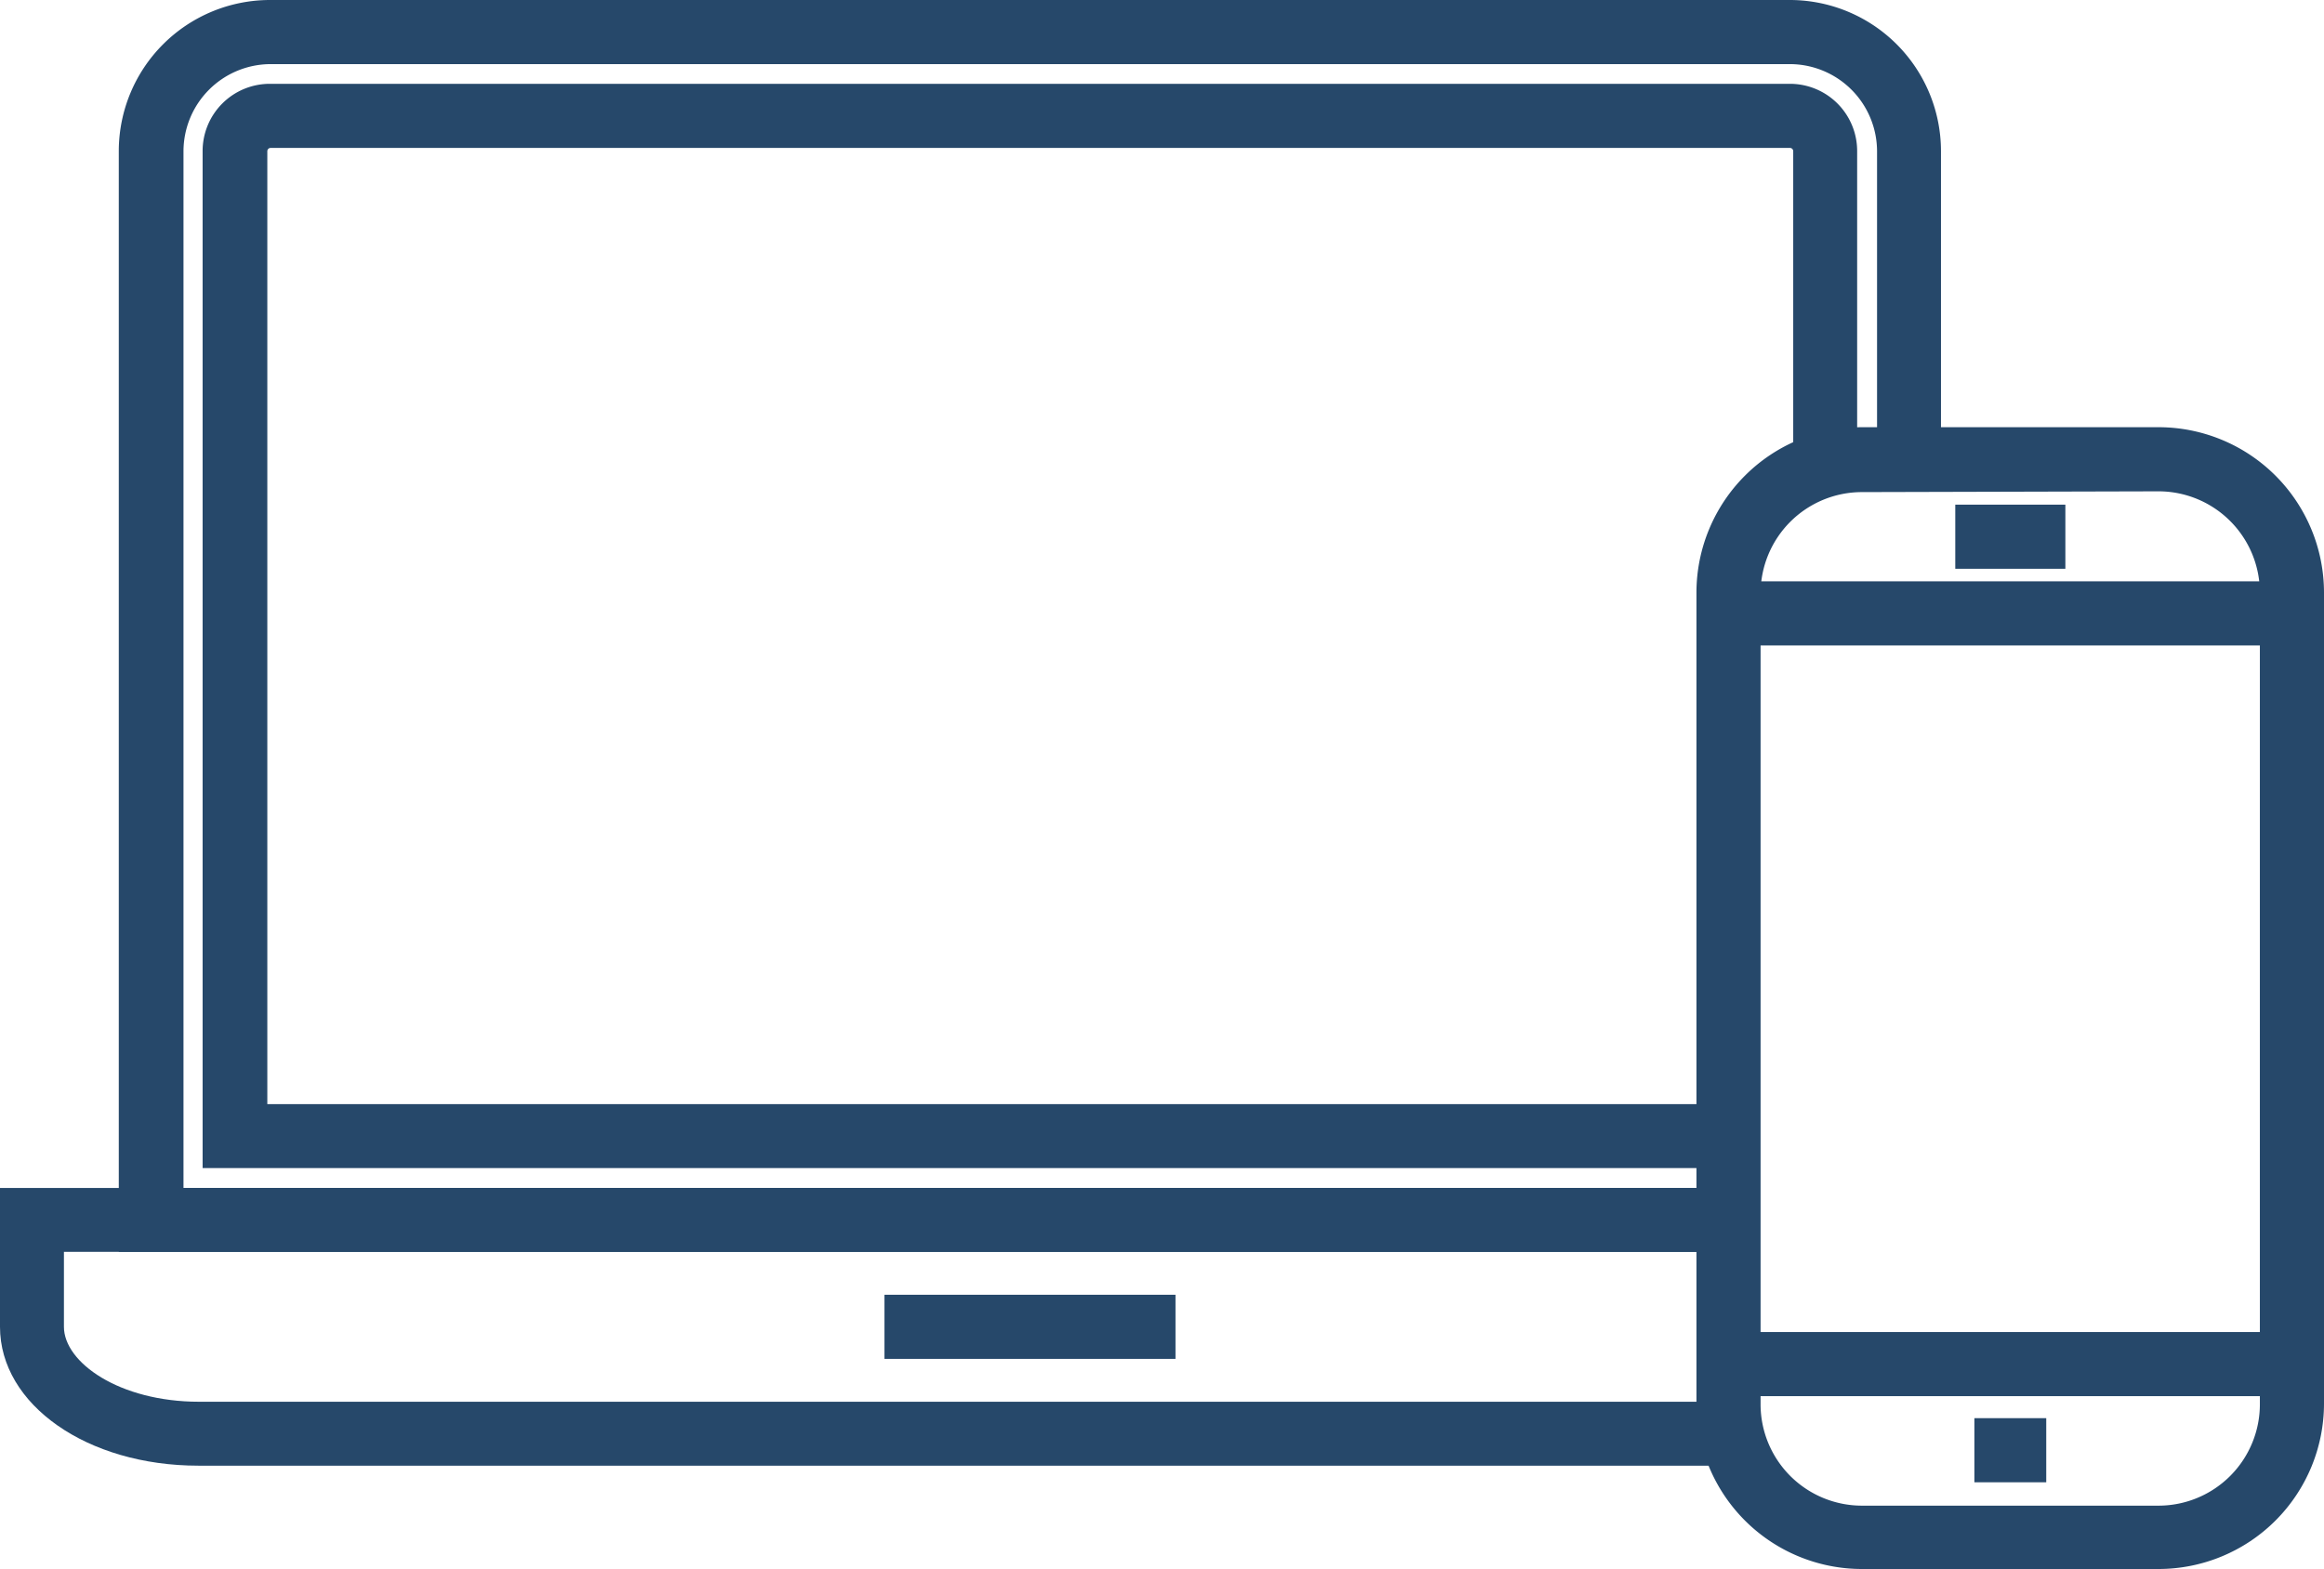 <?xml version="1.0" encoding="utf-8"?><svg id="fe70c88d-4aee-4ee3-a144-dbd350a4e230" data-name="Layer 1" xmlns="http://www.w3.org/2000/svg" viewBox="0 0 120.32 81.24"><defs><style>.bd63e42c-a8d9-4b56-b8ed-31923d556935{fill:#26486a;}</style></defs><path class="bd63e42c-a8d9-4b56-b8ed-31923d556935" d="M89.49,64.82H6.15v-57A7.83,7.83,0,0,1,14,0H92.69a7.83,7.83,0,0,1,7.8,7.84v16H97.18v-16a4.52,4.52,0,0,0-4.49-4.52H14a4.52,4.52,0,0,0-4.5,4.52V61.51h80Z"/><path class="bd63e42c-a8d9-4b56-b8ed-31923d556935" d="M89.49,60.48h-79V7.84A3.48,3.48,0,0,1,14,4.34H92.69a3.48,3.48,0,0,1,3.46,3.5V24.09H92.84V7.84a.17.17,0,0,0-.15-.18H14a.17.17,0,0,0-.16.18V57.17H89.49Z"/><path class="bd63e42c-a8d9-4b56-b8ed-31923d556935" d="M89.67,75.89H10.27C4.51,75.89,0,72.73,0,68.7V61.51H89.49v3.31H3.31V68.7c0,1.84,2.86,3.88,7,3.88h79.4Z"/><rect class="bd63e42c-a8d9-4b56-b8ed-31923d556935" x="45.79" y="67.04" width="15.07" height="3.32"/><path class="bd63e42c-a8d9-4b56-b8ed-31923d556935" d="M111.76,81.24H96.4a8.57,8.57,0,0,1-8.57-8.56v-42a8.57,8.57,0,0,1,8.57-8.56h15.36a8.57,8.57,0,0,1,8.56,8.56v42A8.57,8.57,0,0,1,111.76,81.24ZM96.4,25.48a5.25,5.25,0,0,0-5.25,5.24v42a5.25,5.25,0,0,0,5.25,5.24h15.36A5.25,5.25,0,0,0,117,72.68v-42a5.25,5.25,0,0,0-5.25-5.24Z"/><rect class="bd63e42c-a8d9-4b56-b8ed-31923d556935" x="89.49" y="30.1" width="29.18" height="3.32"/><rect class="bd63e42c-a8d9-4b56-b8ed-31923d556935" x="101.23" y="26.13" width="5.7" height="3.32"/><rect class="bd63e42c-a8d9-4b56-b8ed-31923d556935" x="89.49" y="68.97" width="29.18" height="3.32"/><rect class="bd63e42c-a8d9-4b56-b8ed-31923d556935" x="102.22" y="73.43" width="3.72" height="3.32"/></svg>